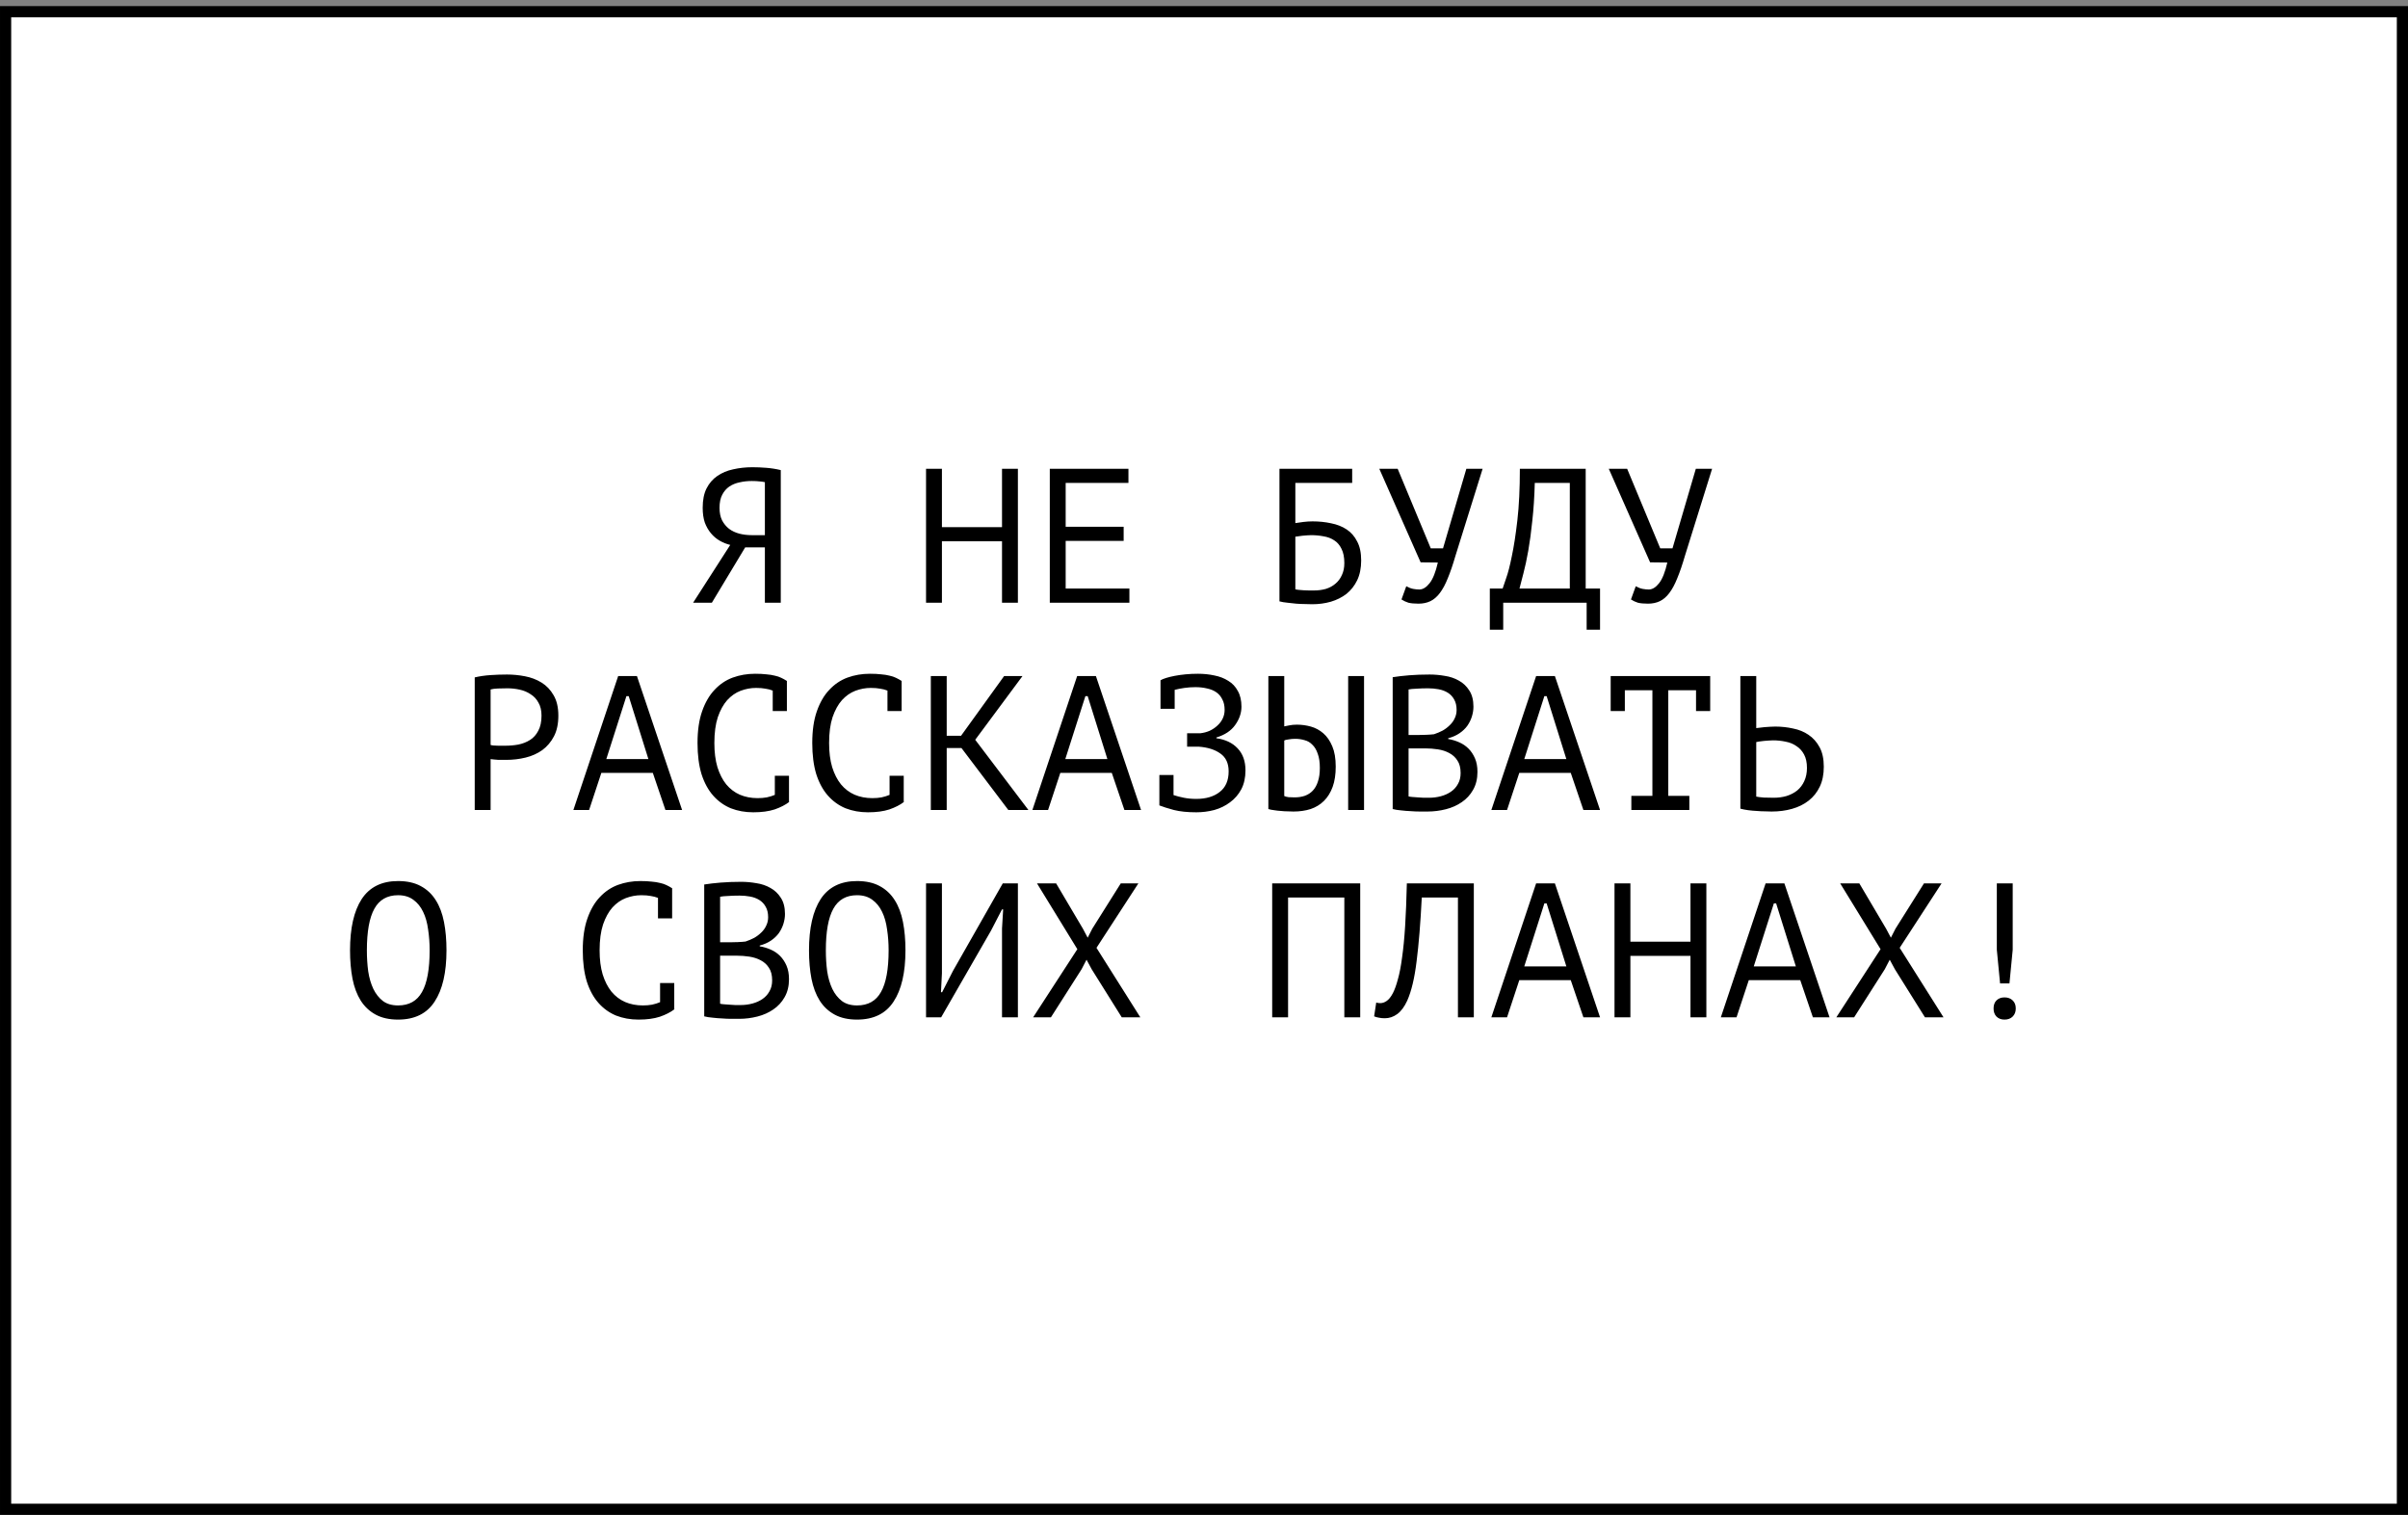 <?xml version="1.0" encoding="UTF-8"?> <svg xmlns="http://www.w3.org/2000/svg" width="151" height="95" viewBox="0 0 151 95" fill="none"><rect x="0" y="0" width="151" height="95" fill="#808080" stroke="none"/><rect x="0.351" y="0.734" width="150.299" height="93.916" fill="white" stroke="black" stroke-width="0.701"></rect><path d="M48.96 37.797H47.964V34.329H46.728L44.64 37.797H43.464L45.792 34.173C45.56 34.117 45.34 34.029 45.132 33.909C44.924 33.789 44.74 33.633 44.58 33.441C44.42 33.249 44.292 33.025 44.196 32.769C44.108 32.505 44.064 32.197 44.064 31.845C44.064 31.357 44.144 30.953 44.304 30.633C44.472 30.305 44.696 30.045 44.976 29.853C45.264 29.653 45.596 29.513 45.972 29.433C46.356 29.345 46.76 29.301 47.184 29.301C47.456 29.301 47.744 29.313 48.048 29.337C48.36 29.361 48.664 29.409 48.96 29.481V37.797ZM47.136 30.165C46.872 30.165 46.62 30.193 46.38 30.249C46.14 30.297 45.924 30.385 45.732 30.513C45.548 30.641 45.4 30.813 45.288 31.029C45.176 31.245 45.12 31.517 45.12 31.845C45.12 32.149 45.172 32.409 45.276 32.625C45.388 32.841 45.536 33.021 45.72 33.165C45.904 33.301 46.116 33.401 46.356 33.465C46.604 33.529 46.868 33.561 47.148 33.561H47.964V30.237C47.852 30.213 47.736 30.197 47.616 30.189C47.496 30.173 47.336 30.165 47.136 30.165ZM62.834 33.945H59.066V37.797H58.07V29.397H59.066V33.057H62.834V29.397H63.83V37.797H62.834V33.945ZM65.83 29.397H70.762V30.285H66.826V33.033H70.462V33.921H66.826V36.909H70.822V37.797H65.83V29.397ZM80.232 29.397H84.792V30.285H81.228V32.805C81.364 32.781 81.532 32.757 81.732 32.733C81.932 32.709 82.124 32.697 82.308 32.697C82.716 32.697 83.104 32.737 83.472 32.817C83.84 32.889 84.164 33.017 84.444 33.201C84.724 33.385 84.944 33.637 85.104 33.957C85.272 34.269 85.356 34.665 85.356 35.145C85.356 35.625 85.272 36.041 85.104 36.393C84.936 36.737 84.712 37.021 84.432 37.245C84.152 37.461 83.824 37.625 83.448 37.737C83.08 37.841 82.692 37.893 82.284 37.893C82.148 37.893 81.992 37.889 81.816 37.881C81.648 37.881 81.468 37.873 81.276 37.857C81.092 37.841 80.908 37.821 80.724 37.797C80.548 37.781 80.384 37.753 80.232 37.713V29.397ZM82.404 37.029C82.66 37.029 82.904 36.997 83.136 36.933C83.368 36.861 83.568 36.753 83.736 36.609C83.912 36.465 84.048 36.285 84.144 36.069C84.248 35.853 84.3 35.601 84.3 35.313C84.3 34.945 84.24 34.645 84.12 34.413C84.008 34.181 83.856 34.005 83.664 33.885C83.472 33.757 83.248 33.673 82.992 33.633C82.744 33.585 82.484 33.561 82.212 33.561C82.14 33.561 82.056 33.565 81.96 33.573C81.864 33.581 81.768 33.589 81.672 33.597C81.576 33.605 81.488 33.617 81.408 33.633C81.328 33.641 81.268 33.649 81.228 33.657V36.957C81.284 36.973 81.356 36.985 81.444 36.993C81.54 37.001 81.64 37.009 81.744 37.017C81.856 37.025 81.968 37.029 82.08 37.029C82.192 37.029 82.3 37.029 82.404 37.029ZM89.72 34.389H90.488L91.952 29.397H92.972L91.268 34.857C91.108 35.409 90.948 35.877 90.788 36.261C90.636 36.645 90.468 36.957 90.284 37.197C90.108 37.429 89.912 37.597 89.696 37.701C89.48 37.805 89.232 37.857 88.952 37.857C88.688 37.857 88.476 37.837 88.316 37.797C88.164 37.749 88.02 37.681 87.884 37.593L88.184 36.765C88.344 36.853 88.492 36.909 88.628 36.933C88.764 36.957 88.888 36.969 89 36.969C89.224 36.969 89.44 36.837 89.648 36.573C89.856 36.309 90.028 35.877 90.164 35.277L89.084 35.265L86.492 29.397H87.644L89.72 34.389ZM100.335 39.489H99.495V37.797H94.263V39.489H93.423V36.909H94.227C94.259 36.813 94.331 36.601 94.443 36.273C94.563 35.945 94.683 35.481 94.803 34.881C94.931 34.281 95.047 33.529 95.151 32.625C95.255 31.721 95.307 30.645 95.307 29.397H99.435V36.909H100.335V39.489ZM98.439 36.909V30.285H96.243C96.219 31.165 96.167 31.957 96.087 32.661C96.015 33.365 95.931 33.989 95.835 34.533C95.739 35.077 95.639 35.545 95.535 35.937C95.439 36.329 95.355 36.653 95.283 36.909H98.439ZM104.11 34.389H104.878L106.342 29.397H107.362L105.658 34.857C105.498 35.409 105.338 35.877 105.178 36.261C105.026 36.645 104.858 36.957 104.674 37.197C104.498 37.429 104.302 37.597 104.086 37.701C103.87 37.805 103.622 37.857 103.342 37.857C103.078 37.857 102.866 37.837 102.706 37.797C102.554 37.749 102.41 37.681 102.274 37.593L102.574 36.765C102.734 36.853 102.882 36.909 103.018 36.933C103.154 36.957 103.278 36.969 103.39 36.969C103.614 36.969 103.83 36.837 104.038 36.573C104.246 36.309 104.418 35.877 104.554 35.277L103.474 35.265L100.882 29.397H102.034L104.11 34.389ZM29.769 42.481C30.073 42.409 30.401 42.361 30.753 42.337C31.105 42.313 31.453 42.301 31.797 42.301C32.165 42.301 32.537 42.337 32.913 42.409C33.297 42.481 33.645 42.613 33.957 42.805C34.269 42.997 34.521 43.261 34.713 43.597C34.913 43.933 35.013 44.361 35.013 44.881C35.013 45.393 34.921 45.825 34.737 46.177C34.553 46.529 34.309 46.817 34.005 47.041C33.701 47.257 33.353 47.413 32.961 47.509C32.569 47.605 32.165 47.653 31.749 47.653C31.709 47.653 31.641 47.653 31.545 47.653C31.457 47.653 31.361 47.653 31.257 47.653C31.161 47.645 31.065 47.637 30.969 47.629C30.873 47.621 30.805 47.613 30.765 47.605V50.797H29.769V42.481ZM31.821 43.165C31.613 43.165 31.413 43.169 31.221 43.177C31.029 43.185 30.877 43.205 30.765 43.237V46.717C30.805 46.733 30.869 46.745 30.957 46.753C31.045 46.753 31.137 46.757 31.233 46.765C31.329 46.765 31.421 46.765 31.509 46.765C31.597 46.765 31.661 46.765 31.701 46.765C31.973 46.765 32.241 46.741 32.505 46.693C32.777 46.637 33.021 46.541 33.237 46.405C33.453 46.269 33.625 46.077 33.753 45.829C33.889 45.581 33.957 45.265 33.957 44.881C33.957 44.553 33.893 44.281 33.765 44.065C33.645 43.841 33.481 43.665 33.273 43.537C33.073 43.401 32.845 43.305 32.589 43.249C32.333 43.193 32.077 43.165 31.821 43.165ZM40.937 48.469H37.709L36.941 50.797H35.956L38.764 42.397H39.941L42.773 50.797H41.728L40.937 48.469ZM38.02 47.605H40.66L39.425 43.657H39.281L38.02 47.605ZM48.456 43.309C48.32 43.253 48.168 43.213 48 43.189C47.84 43.157 47.644 43.141 47.412 43.141C47.084 43.141 46.76 43.201 46.44 43.321C46.128 43.441 45.848 43.637 45.6 43.909C45.36 44.181 45.164 44.537 45.012 44.977C44.868 45.417 44.796 45.957 44.796 46.597C44.796 47.173 44.86 47.677 44.988 48.109C45.124 48.541 45.308 48.901 45.54 49.189C45.78 49.477 46.064 49.693 46.392 49.837C46.728 49.981 47.1 50.053 47.508 50.053C47.716 50.053 47.908 50.037 48.084 50.005C48.268 49.965 48.436 49.913 48.588 49.849V48.649H49.476V50.269L49.488 50.293C49.248 50.477 48.944 50.633 48.576 50.761C48.208 50.881 47.76 50.941 47.232 50.941C46.728 50.941 46.26 50.857 45.828 50.689C45.404 50.513 45.036 50.249 44.724 49.897C44.412 49.545 44.168 49.097 43.992 48.553C43.824 48.001 43.74 47.349 43.74 46.597C43.74 45.813 43.836 45.149 44.028 44.605C44.22 44.053 44.48 43.605 44.808 43.261C45.136 42.909 45.516 42.653 45.948 42.493C46.388 42.333 46.856 42.253 47.352 42.253C47.624 42.253 47.86 42.265 48.06 42.289C48.26 42.305 48.436 42.333 48.588 42.373C48.74 42.405 48.872 42.449 48.984 42.505C49.104 42.561 49.22 42.625 49.332 42.697H49.344V44.593H48.456V43.309ZM55.651 43.309C55.515 43.253 55.363 43.213 55.195 43.189C55.035 43.157 54.839 43.141 54.607 43.141C54.279 43.141 53.955 43.201 53.635 43.321C53.323 43.441 53.043 43.637 52.795 43.909C52.555 44.181 52.359 44.537 52.207 44.977C52.063 45.417 51.991 45.957 51.991 46.597C51.991 47.173 52.055 47.677 52.183 48.109C52.319 48.541 52.503 48.901 52.735 49.189C52.975 49.477 53.259 49.693 53.587 49.837C53.923 49.981 54.295 50.053 54.703 50.053C54.911 50.053 55.103 50.037 55.279 50.005C55.463 49.965 55.631 49.913 55.783 49.849V48.649H56.671V50.269L56.683 50.293C56.443 50.477 56.139 50.633 55.771 50.761C55.403 50.881 54.955 50.941 54.427 50.941C53.923 50.941 53.455 50.857 53.023 50.689C52.599 50.513 52.231 50.249 51.919 49.897C51.607 49.545 51.363 49.097 51.187 48.553C51.019 48.001 50.935 47.349 50.935 46.597C50.935 45.813 51.031 45.149 51.223 44.605C51.415 44.053 51.675 43.605 52.003 43.261C52.331 42.909 52.711 42.653 53.143 42.493C53.583 42.333 54.051 42.253 54.547 42.253C54.819 42.253 55.055 42.265 55.255 42.289C55.455 42.305 55.631 42.333 55.783 42.373C55.935 42.405 56.067 42.449 56.179 42.505C56.299 42.561 56.415 42.625 56.527 42.697H56.539V44.593H55.651V43.309ZM60.29 46.909H59.366V50.797H58.37V42.397H59.366V46.141H60.266L62.966 42.397H64.118L61.154 46.393L64.49 50.797H63.23L60.29 46.909ZM69.718 48.469H66.49L65.722 50.797H64.738L67.546 42.397H68.722L71.554 50.797H70.51L69.718 48.469ZM66.802 47.605H69.442L68.206 43.657H68.062L66.802 47.605ZM72.701 48.601H73.589V49.861C73.781 49.925 73.997 49.981 74.237 50.029C74.477 50.077 74.737 50.101 75.017 50.101C75.625 50.101 76.113 49.957 76.481 49.669C76.857 49.381 77.045 48.949 77.045 48.373C77.045 47.869 76.873 47.497 76.529 47.257C76.185 47.009 75.729 46.865 75.161 46.825H74.441V45.985H75.269C75.477 45.961 75.673 45.909 75.857 45.829C76.041 45.741 76.201 45.633 76.337 45.505C76.481 45.377 76.593 45.229 76.673 45.061C76.753 44.893 76.793 44.713 76.793 44.521C76.793 44.257 76.745 44.037 76.649 43.861C76.561 43.677 76.437 43.529 76.277 43.417C76.117 43.305 75.925 43.225 75.701 43.177C75.477 43.121 75.229 43.093 74.957 43.093C74.725 43.093 74.497 43.109 74.273 43.141C74.049 43.173 73.845 43.213 73.661 43.261V44.449H72.773V42.673V42.661C72.853 42.613 72.969 42.565 73.121 42.517C73.273 42.469 73.453 42.425 73.661 42.385C73.869 42.345 74.097 42.313 74.345 42.289C74.593 42.265 74.853 42.253 75.125 42.253C75.485 42.253 75.829 42.289 76.157 42.361C76.485 42.425 76.773 42.537 77.021 42.697C77.277 42.849 77.477 43.061 77.621 43.333C77.773 43.597 77.849 43.925 77.849 44.317C77.849 44.717 77.717 45.101 77.453 45.469C77.197 45.829 76.805 46.089 76.277 46.249V46.297C76.845 46.377 77.289 46.589 77.609 46.933C77.937 47.277 78.101 47.737 78.101 48.313C78.101 48.769 78.013 49.165 77.837 49.501C77.661 49.829 77.425 50.101 77.129 50.317C76.841 50.533 76.513 50.693 76.145 50.797C75.777 50.893 75.401 50.941 75.017 50.941C74.465 50.941 73.997 50.893 73.613 50.797C73.229 50.693 72.925 50.597 72.701 50.509V50.497V48.601ZM84.54 42.397H85.536V50.797H84.54V42.397ZM79.536 42.397H80.532V45.553C80.588 45.537 80.688 45.517 80.832 45.493C80.976 45.461 81.14 45.445 81.324 45.445C81.62 45.445 81.912 45.485 82.2 45.565C82.488 45.645 82.748 45.785 82.98 45.985C83.212 46.185 83.4 46.457 83.544 46.801C83.688 47.137 83.76 47.561 83.76 48.073C83.76 48.569 83.696 48.993 83.568 49.345C83.44 49.697 83.26 49.989 83.028 50.221C82.796 50.453 82.516 50.625 82.188 50.737C81.86 50.841 81.5 50.893 81.108 50.893C81.004 50.893 80.884 50.889 80.748 50.881C80.612 50.881 80.472 50.873 80.328 50.857C80.184 50.849 80.04 50.833 79.896 50.809C79.76 50.793 79.64 50.769 79.536 50.737V42.397ZM81.18 50.005C81.412 50.005 81.624 49.973 81.816 49.909C82.016 49.837 82.184 49.729 82.32 49.585C82.464 49.433 82.572 49.241 82.644 49.009C82.724 48.777 82.764 48.493 82.764 48.157C82.764 47.797 82.72 47.501 82.632 47.269C82.552 47.029 82.44 46.841 82.296 46.705C82.16 46.561 81.996 46.465 81.804 46.417C81.62 46.361 81.424 46.333 81.216 46.333C81.08 46.333 80.944 46.345 80.808 46.369C80.672 46.385 80.58 46.409 80.532 46.441V49.921C80.596 49.953 80.688 49.977 80.808 49.993C80.928 50.001 81.052 50.005 81.18 50.005ZM92.396 44.317C92.396 44.517 92.364 44.721 92.3 44.929C92.236 45.137 92.14 45.333 92.012 45.517C91.884 45.693 91.72 45.849 91.52 45.985C91.32 46.121 91.084 46.225 90.812 46.297V46.345C91.052 46.385 91.28 46.453 91.496 46.549C91.72 46.645 91.916 46.777 92.084 46.945C92.252 47.113 92.388 47.317 92.492 47.557C92.596 47.797 92.648 48.081 92.648 48.409C92.648 48.841 92.556 49.217 92.372 49.537C92.196 49.849 91.96 50.105 91.664 50.305C91.376 50.505 91.044 50.653 90.668 50.749C90.292 50.845 89.908 50.893 89.516 50.893C89.38 50.893 89.22 50.893 89.036 50.893C88.852 50.893 88.66 50.885 88.46 50.869C88.26 50.861 88.06 50.845 87.86 50.821C87.66 50.805 87.484 50.777 87.332 50.737V42.469C87.628 42.421 87.972 42.381 88.364 42.349C88.756 42.317 89.184 42.301 89.648 42.301C89.96 42.301 90.276 42.329 90.596 42.385C90.924 42.433 91.22 42.533 91.484 42.685C91.748 42.829 91.964 43.033 92.132 43.297C92.308 43.561 92.396 43.901 92.396 44.317ZM89.612 50.029C89.868 50.029 90.116 49.997 90.356 49.933C90.596 49.869 90.808 49.773 90.992 49.645C91.176 49.517 91.32 49.357 91.424 49.165C91.536 48.973 91.592 48.745 91.592 48.481C91.592 48.153 91.524 47.889 91.388 47.689C91.26 47.489 91.088 47.333 90.872 47.221C90.664 47.109 90.428 47.033 90.164 46.993C89.9 46.953 89.636 46.933 89.372 46.933H88.328V49.945C88.384 49.961 88.464 49.973 88.568 49.981C88.672 49.989 88.784 49.997 88.904 50.005C89.024 50.013 89.148 50.021 89.276 50.029C89.404 50.029 89.516 50.029 89.612 50.029ZM88.952 46.093C89.088 46.093 89.252 46.089 89.444 46.081C89.636 46.073 89.796 46.061 89.924 46.045C90.116 45.981 90.296 45.905 90.464 45.817C90.632 45.721 90.78 45.609 90.908 45.481C91.044 45.353 91.148 45.209 91.22 45.049C91.3 44.889 91.34 44.713 91.34 44.521C91.34 44.257 91.288 44.037 91.184 43.861C91.088 43.685 90.956 43.545 90.788 43.441C90.62 43.337 90.428 43.265 90.212 43.225C89.996 43.185 89.776 43.165 89.552 43.165C89.288 43.165 89.044 43.173 88.82 43.189C88.604 43.197 88.44 43.213 88.328 43.237V46.093H88.952ZM98.499 48.469H95.271L94.503 50.797H93.519L96.327 42.397H97.503L100.335 50.797H99.291L98.499 48.469ZM95.583 47.605H98.223L96.987 43.657H96.843L95.583 47.605ZM101.002 42.397H107.242V44.593H106.354V43.285H104.614V49.909H105.934V50.797H102.298V49.909H103.618V43.285H101.89V44.593H101.002V42.397ZM109.134 42.397H110.13V45.661C110.17 45.653 110.238 45.645 110.334 45.637C110.43 45.621 110.534 45.609 110.646 45.601C110.758 45.593 110.874 45.585 110.994 45.577C111.114 45.569 111.222 45.565 111.318 45.565C111.702 45.565 112.074 45.605 112.434 45.685C112.802 45.757 113.126 45.889 113.406 46.081C113.694 46.273 113.926 46.533 114.102 46.861C114.278 47.181 114.366 47.589 114.366 48.085C114.366 48.565 114.282 48.981 114.114 49.333C113.946 49.685 113.714 49.977 113.418 50.209C113.122 50.441 112.774 50.613 112.374 50.725C111.982 50.837 111.554 50.893 111.09 50.893C110.978 50.893 110.842 50.889 110.682 50.881C110.522 50.881 110.35 50.873 110.166 50.857C109.99 50.849 109.81 50.833 109.626 50.809C109.45 50.785 109.286 50.753 109.134 50.713V42.397ZM111.222 50.029C111.51 50.029 111.778 49.993 112.026 49.921C112.282 49.841 112.506 49.725 112.698 49.573C112.89 49.413 113.038 49.217 113.142 48.985C113.254 48.745 113.31 48.469 113.31 48.157C113.31 47.821 113.25 47.541 113.13 47.317C113.01 47.093 112.85 46.917 112.65 46.789C112.458 46.653 112.234 46.561 111.978 46.513C111.722 46.457 111.458 46.429 111.186 46.429C111.114 46.429 111.026 46.433 110.922 46.441C110.818 46.449 110.714 46.457 110.61 46.465C110.506 46.473 110.41 46.485 110.322 46.501C110.234 46.517 110.17 46.529 110.13 46.537V49.957C110.242 49.981 110.402 50.001 110.61 50.017C110.818 50.025 111.022 50.029 111.222 50.029ZM21.95 59.597C21.95 58.205 22.194 57.133 22.682 56.381C23.178 55.629 23.938 55.253 24.962 55.253C25.522 55.253 25.994 55.357 26.378 55.565C26.77 55.773 27.086 56.069 27.326 56.453C27.566 56.829 27.738 57.285 27.842 57.821C27.946 58.349 27.998 58.941 27.998 59.597C27.998 60.989 27.75 62.061 27.254 62.813C26.766 63.565 26.002 63.941 24.962 63.941C24.41 63.941 23.942 63.837 23.558 63.629C23.174 63.421 22.862 63.129 22.622 62.753C22.382 62.369 22.21 61.913 22.106 61.385C22.002 60.849 21.95 60.253 21.95 59.597ZM23.006 59.597C23.006 60.061 23.034 60.501 23.09 60.917C23.154 61.333 23.262 61.701 23.414 62.021C23.566 62.333 23.766 62.585 24.014 62.777C24.262 62.961 24.578 63.053 24.962 63.053C25.65 63.053 26.15 62.773 26.462 62.213C26.782 61.653 26.942 60.781 26.942 59.597C26.942 59.141 26.91 58.705 26.846 58.289C26.79 57.865 26.686 57.497 26.534 57.185C26.382 56.865 26.178 56.613 25.922 56.429C25.666 56.237 25.346 56.141 24.962 56.141C24.282 56.141 23.786 56.425 23.474 56.993C23.162 57.553 23.006 58.421 23.006 59.597ZM41.261 56.309C41.124 56.253 40.972 56.213 40.804 56.189C40.645 56.157 40.449 56.141 40.217 56.141C39.889 56.141 39.565 56.201 39.245 56.321C38.932 56.441 38.653 56.637 38.404 56.909C38.164 57.181 37.968 57.537 37.816 57.977C37.672 58.417 37.6 58.957 37.6 59.597C37.6 60.173 37.664 60.677 37.792 61.109C37.928 61.541 38.112 61.901 38.344 62.189C38.584 62.477 38.868 62.693 39.197 62.837C39.532 62.981 39.904 63.053 40.312 63.053C40.52 63.053 40.712 63.037 40.889 63.005C41.072 62.965 41.24 62.913 41.392 62.849V61.649H42.281V63.269L42.292 63.293C42.053 63.477 41.748 63.633 41.38 63.761C41.013 63.881 40.565 63.941 40.036 63.941C39.532 63.941 39.065 63.857 38.633 63.689C38.209 63.513 37.84 63.249 37.529 62.897C37.217 62.545 36.972 62.097 36.797 61.553C36.629 61.001 36.544 60.349 36.544 59.597C36.544 58.813 36.641 58.149 36.833 57.605C37.025 57.053 37.285 56.605 37.612 56.261C37.941 55.909 38.321 55.653 38.752 55.493C39.193 55.333 39.66 55.253 40.157 55.253C40.428 55.253 40.664 55.265 40.864 55.289C41.065 55.305 41.24 55.333 41.392 55.373C41.544 55.405 41.676 55.449 41.788 55.505C41.908 55.561 42.025 55.625 42.136 55.697H42.148V57.593H41.261V56.309ZM49.224 57.317C49.224 57.517 49.192 57.721 49.128 57.929C49.064 58.137 48.968 58.333 48.84 58.517C48.712 58.693 48.548 58.849 48.348 58.985C48.148 59.121 47.912 59.225 47.64 59.297V59.345C47.88 59.385 48.108 59.453 48.324 59.549C48.548 59.645 48.744 59.777 48.912 59.945C49.08 60.113 49.216 60.317 49.32 60.557C49.424 60.797 49.476 61.081 49.476 61.409C49.476 61.841 49.384 62.217 49.2 62.537C49.024 62.849 48.788 63.105 48.492 63.305C48.204 63.505 47.872 63.653 47.496 63.749C47.12 63.845 46.736 63.893 46.344 63.893C46.208 63.893 46.048 63.893 45.864 63.893C45.68 63.893 45.488 63.885 45.288 63.869C45.088 63.861 44.888 63.845 44.688 63.821C44.488 63.805 44.312 63.777 44.16 63.737V55.469C44.456 55.421 44.8 55.381 45.192 55.349C45.584 55.317 46.012 55.301 46.476 55.301C46.788 55.301 47.104 55.329 47.424 55.385C47.752 55.433 48.048 55.533 48.312 55.685C48.576 55.829 48.792 56.033 48.96 56.297C49.136 56.561 49.224 56.901 49.224 57.317ZM46.44 63.029C46.696 63.029 46.944 62.997 47.184 62.933C47.424 62.869 47.636 62.773 47.82 62.645C48.004 62.517 48.148 62.357 48.252 62.165C48.364 61.973 48.42 61.745 48.42 61.481C48.42 61.153 48.352 60.889 48.216 60.689C48.088 60.489 47.916 60.333 47.7 60.221C47.492 60.109 47.256 60.033 46.992 59.993C46.728 59.953 46.464 59.933 46.2 59.933H45.156V62.945C45.212 62.961 45.292 62.973 45.396 62.981C45.5 62.989 45.612 62.997 45.732 63.005C45.852 63.013 45.976 63.021 46.104 63.029C46.232 63.029 46.344 63.029 46.44 63.029ZM45.78 59.093C45.916 59.093 46.08 59.089 46.272 59.081C46.464 59.073 46.624 59.061 46.752 59.045C46.944 58.981 47.124 58.905 47.292 58.817C47.46 58.721 47.608 58.609 47.736 58.481C47.872 58.353 47.976 58.209 48.048 58.049C48.128 57.889 48.168 57.713 48.168 57.521C48.168 57.257 48.116 57.037 48.012 56.861C47.916 56.685 47.784 56.545 47.616 56.441C47.448 56.337 47.256 56.265 47.04 56.225C46.824 56.185 46.604 56.165 46.38 56.165C46.116 56.165 45.872 56.173 45.648 56.189C45.432 56.197 45.268 56.213 45.156 56.237V59.093H45.78ZM50.731 59.597C50.731 58.205 50.975 57.133 51.463 56.381C51.959 55.629 52.719 55.253 53.743 55.253C54.303 55.253 54.775 55.357 55.159 55.565C55.551 55.773 55.867 56.069 56.107 56.453C56.347 56.829 56.519 57.285 56.623 57.821C56.727 58.349 56.779 58.941 56.779 59.597C56.779 60.989 56.531 62.061 56.035 62.813C55.547 63.565 54.783 63.941 53.743 63.941C53.191 63.941 52.723 63.837 52.339 63.629C51.955 63.421 51.643 63.129 51.403 62.753C51.163 62.369 50.991 61.913 50.887 61.385C50.783 60.849 50.731 60.253 50.731 59.597ZM51.787 59.597C51.787 60.061 51.815 60.501 51.871 60.917C51.935 61.333 52.043 61.701 52.195 62.021C52.347 62.333 52.547 62.585 52.795 62.777C53.043 62.961 53.359 63.053 53.743 63.053C54.431 63.053 54.931 62.773 55.243 62.213C55.563 61.653 55.723 60.781 55.723 59.597C55.723 59.141 55.691 58.705 55.627 58.289C55.571 57.865 55.467 57.497 55.315 57.185C55.163 56.865 54.959 56.613 54.703 56.429C54.447 56.237 54.127 56.141 53.743 56.141C53.063 56.141 52.567 56.425 52.255 56.993C51.943 57.553 51.787 58.421 51.787 59.597ZM62.834 58.229L62.906 57.029H62.834L62.138 58.373L59.018 63.797H58.07V55.397H59.066V61.037L59.006 62.225H59.078L59.762 60.881L62.882 55.397H63.83V63.797H62.834V58.229ZM67.558 59.525L65.026 55.397H66.226L67.906 58.241L68.206 58.805L68.494 58.241L70.282 55.397H71.386L68.758 59.441L71.506 63.797H70.342L68.458 60.785L68.134 60.185L67.822 60.785L65.902 63.797H64.786L67.558 59.525ZM84.3 56.285H80.772V63.797H79.776V55.397H85.296V63.797H84.3V56.285ZM91.424 56.285H89.156C89.076 57.885 88.968 59.217 88.832 60.281C88.704 61.337 88.508 62.161 88.244 62.753C88.068 63.137 87.86 63.417 87.62 63.593C87.38 63.769 87.12 63.857 86.84 63.857C86.696 63.857 86.572 63.845 86.468 63.821C86.364 63.805 86.264 63.777 86.168 63.737L86.3 62.873C86.38 62.897 86.464 62.909 86.552 62.909C86.688 62.909 86.82 62.865 86.948 62.777C87.084 62.689 87.216 62.525 87.344 62.285C87.456 62.069 87.56 61.781 87.656 61.421C87.76 61.061 87.848 60.605 87.92 60.053C88 59.501 88.064 58.845 88.112 58.085C88.16 57.317 88.196 56.421 88.22 55.397H92.42V63.797H91.424V56.285ZM98.499 61.469H95.271L94.503 63.797H93.519L96.327 55.397H97.503L100.335 63.797H99.291L98.499 61.469ZM95.583 60.605H98.223L96.987 56.657H96.843L95.583 60.605ZM106.006 59.945H102.238V63.797H101.242V55.397H102.238V59.057H106.006V55.397H107.002V63.797H106.006V59.945ZM112.89 61.469H109.662L108.894 63.797H107.91L110.718 55.397H111.894L114.726 63.797H113.682L112.89 61.469ZM109.974 60.605H112.614L111.378 56.657H111.234L109.974 60.605ZM117.925 59.525L115.393 55.397H116.593L118.273 58.241L118.573 58.805L118.861 58.241L120.649 55.397H121.753L119.125 59.441L121.873 63.797H120.709L118.825 60.785L118.501 60.185L118.189 60.785L116.269 63.797H115.153L117.925 59.525ZM125.216 55.397H126.212V59.561L126.008 61.673H125.42L125.216 59.561V55.397ZM125.012 63.245C125.012 63.029 125.072 62.861 125.192 62.741C125.32 62.613 125.488 62.549 125.696 62.549C125.912 62.549 126.084 62.613 126.212 62.741C126.34 62.861 126.404 63.029 126.404 63.245C126.404 63.453 126.34 63.621 126.212 63.749C126.084 63.877 125.912 63.941 125.696 63.941C125.488 63.941 125.32 63.877 125.192 63.749C125.072 63.621 125.012 63.453 125.012 63.245Z" fill="black"></path></svg> 